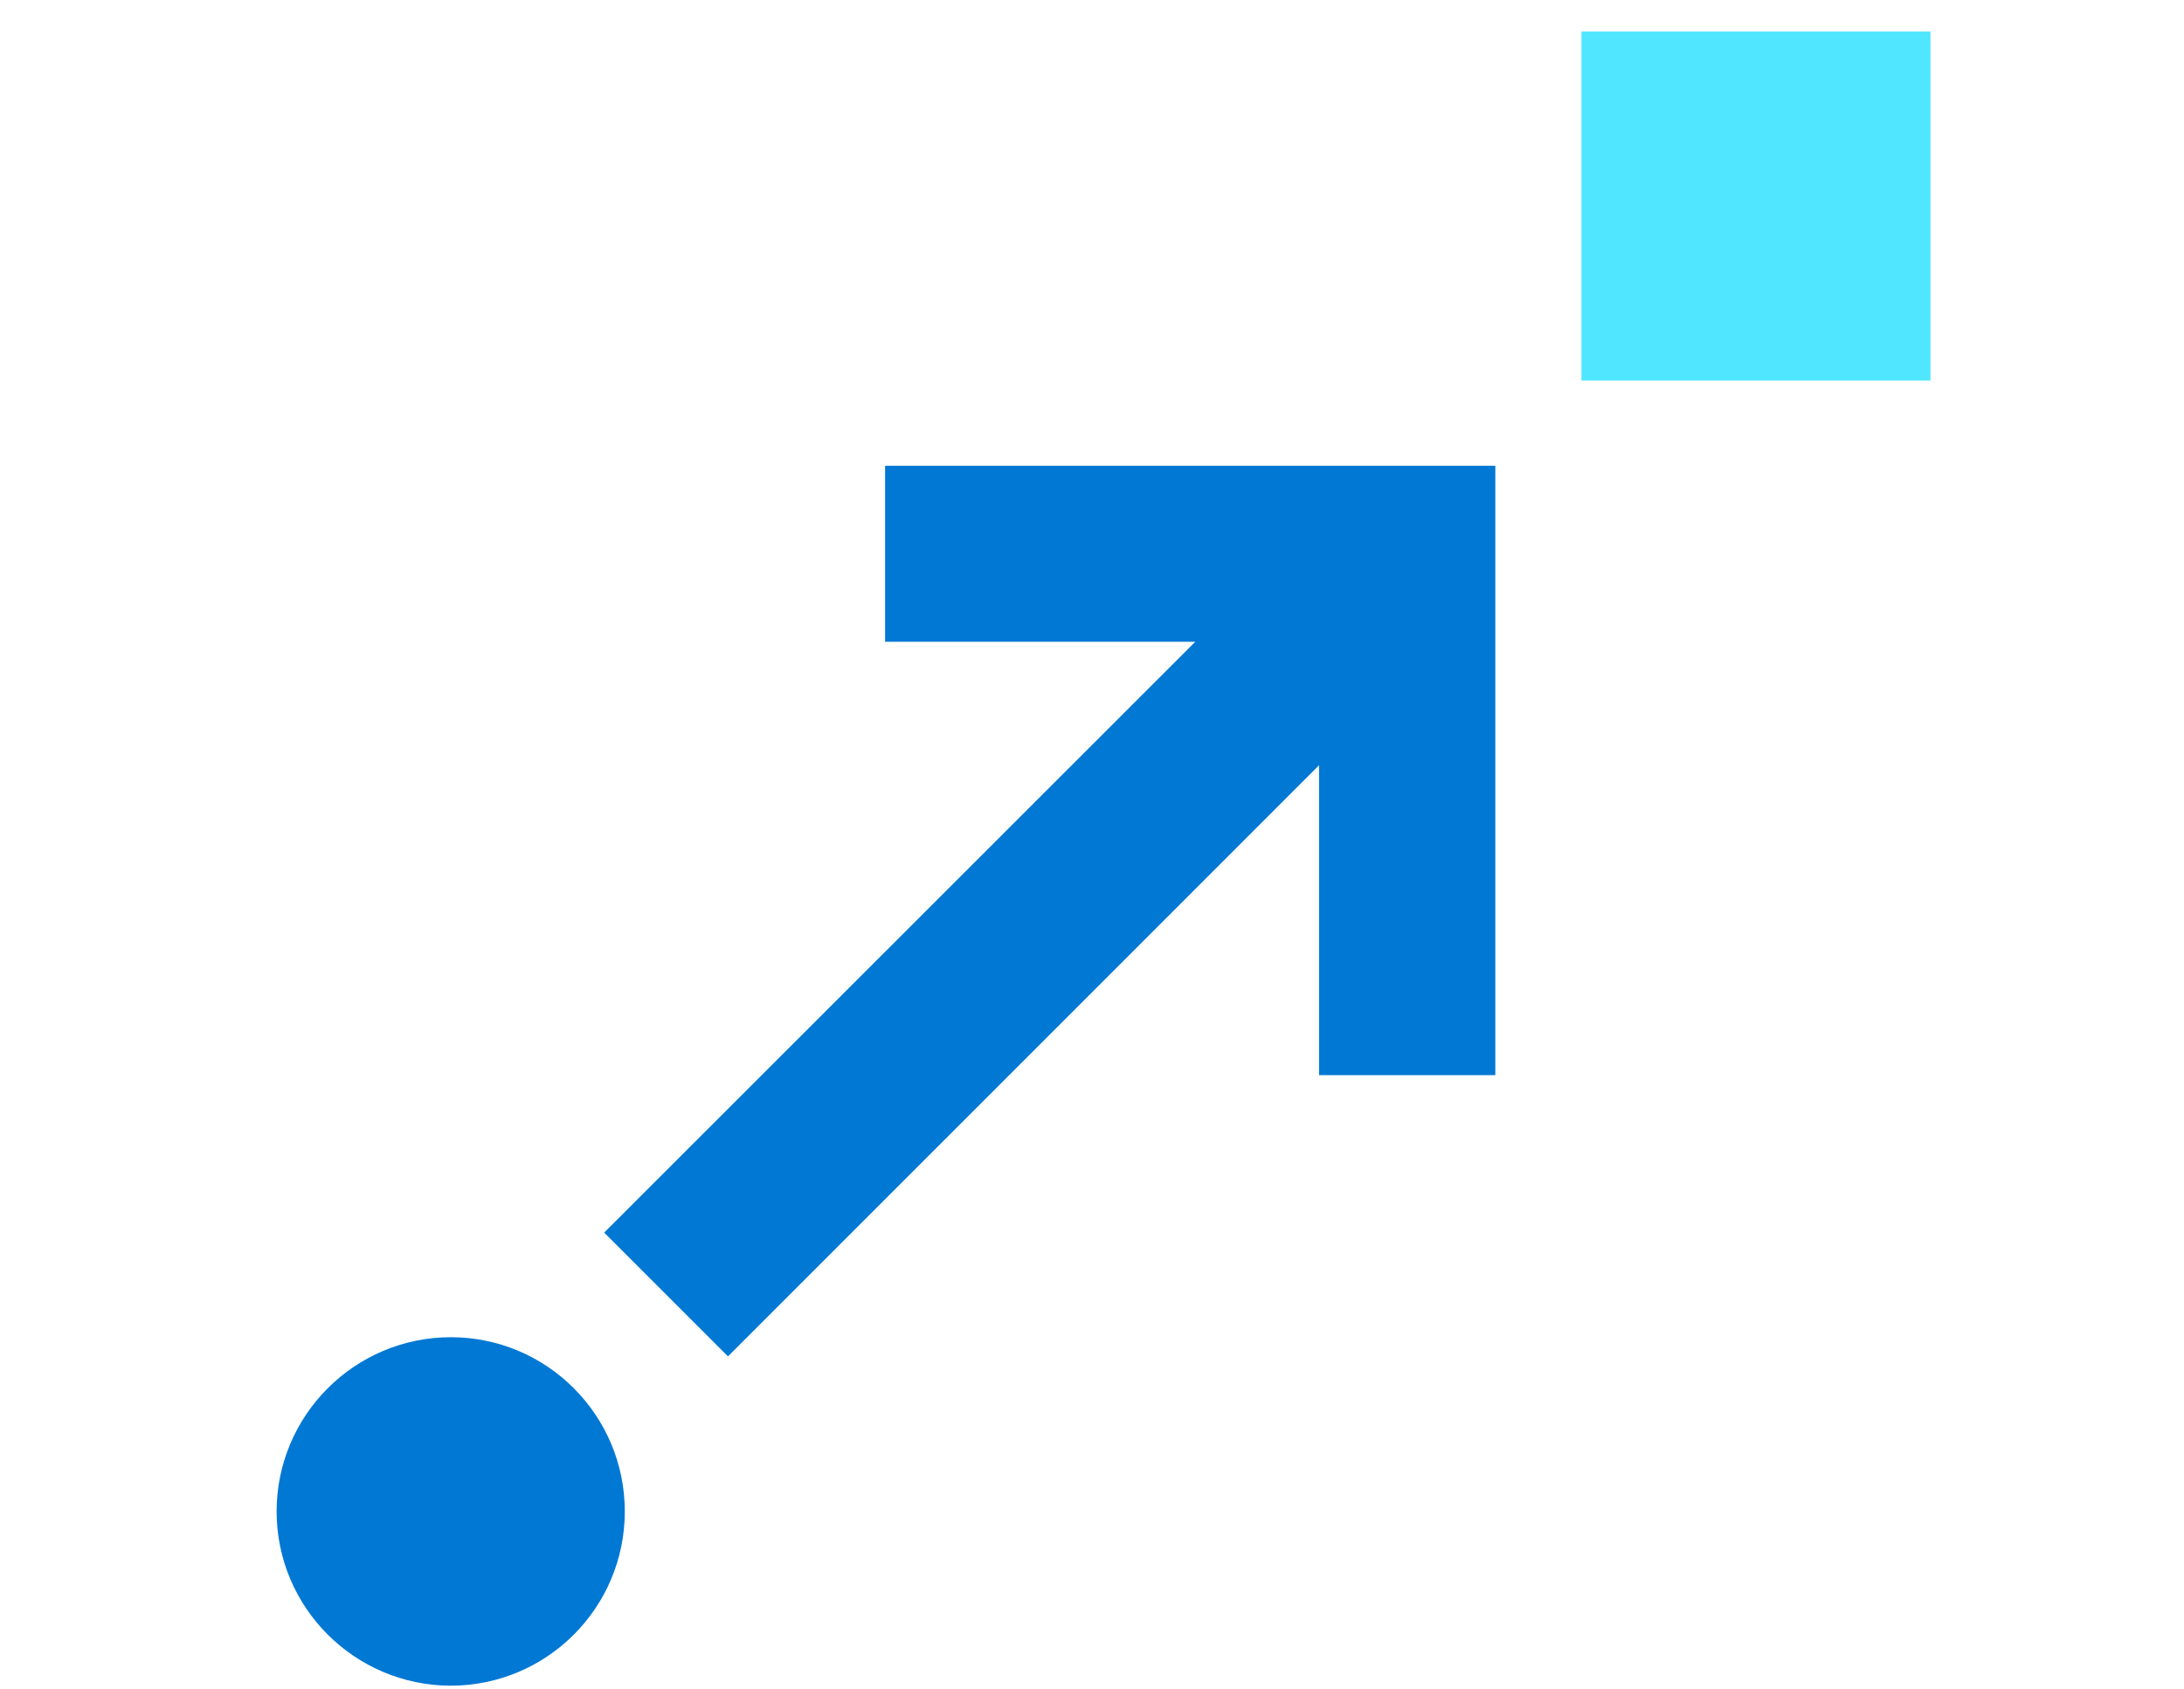 <?xml version="1.0" encoding="utf-8"?>
<!-- Generator: Adobe Illustrator 18.1.0, SVG Export Plug-In . SVG Version: 6.00 Build 0)  -->
<!DOCTYPE svg PUBLIC "-//W3C//DTD SVG 1.0//EN" "http://www.w3.org/TR/2001/REC-SVG-20010904/DTD/svg10.dtd">
<svg version="1.0" xmlns="http://www.w3.org/2000/svg" xmlns:xlink="http://www.w3.org/1999/xlink" x="0px" y="0px"
	 viewBox="0 0 152 117.5" enable-background="new 0 0 152 117.5" xml:space="preserve">
<svg id="svg-circle-square-convert" viewBox="0 0 49 49" width="100%" height="100%">
    <path d="M10.94 43.859C10.94 46.652 8.677 48.915 5.883 48.915C3.098 48.906 0.835 46.644 0.835 43.859C0.835 41.075 3.098 38.803 5.892 38.803C8.677 38.803 10.94 41.066 10.94 43.859Z" fill="#0078D4"></path>
    <path d="M38.705 11.043H48.835V0.915H38.705V11.043Z" fill="#50E6FF"></path>
    <path d="M36.122 13.516H18.495V18.622H27.498L10.342 35.767L13.935 39.359L31.09 22.206V31.199H36.206V13.516H36.122Z" fill="#0078D4"></path>
</svg>
</svg>